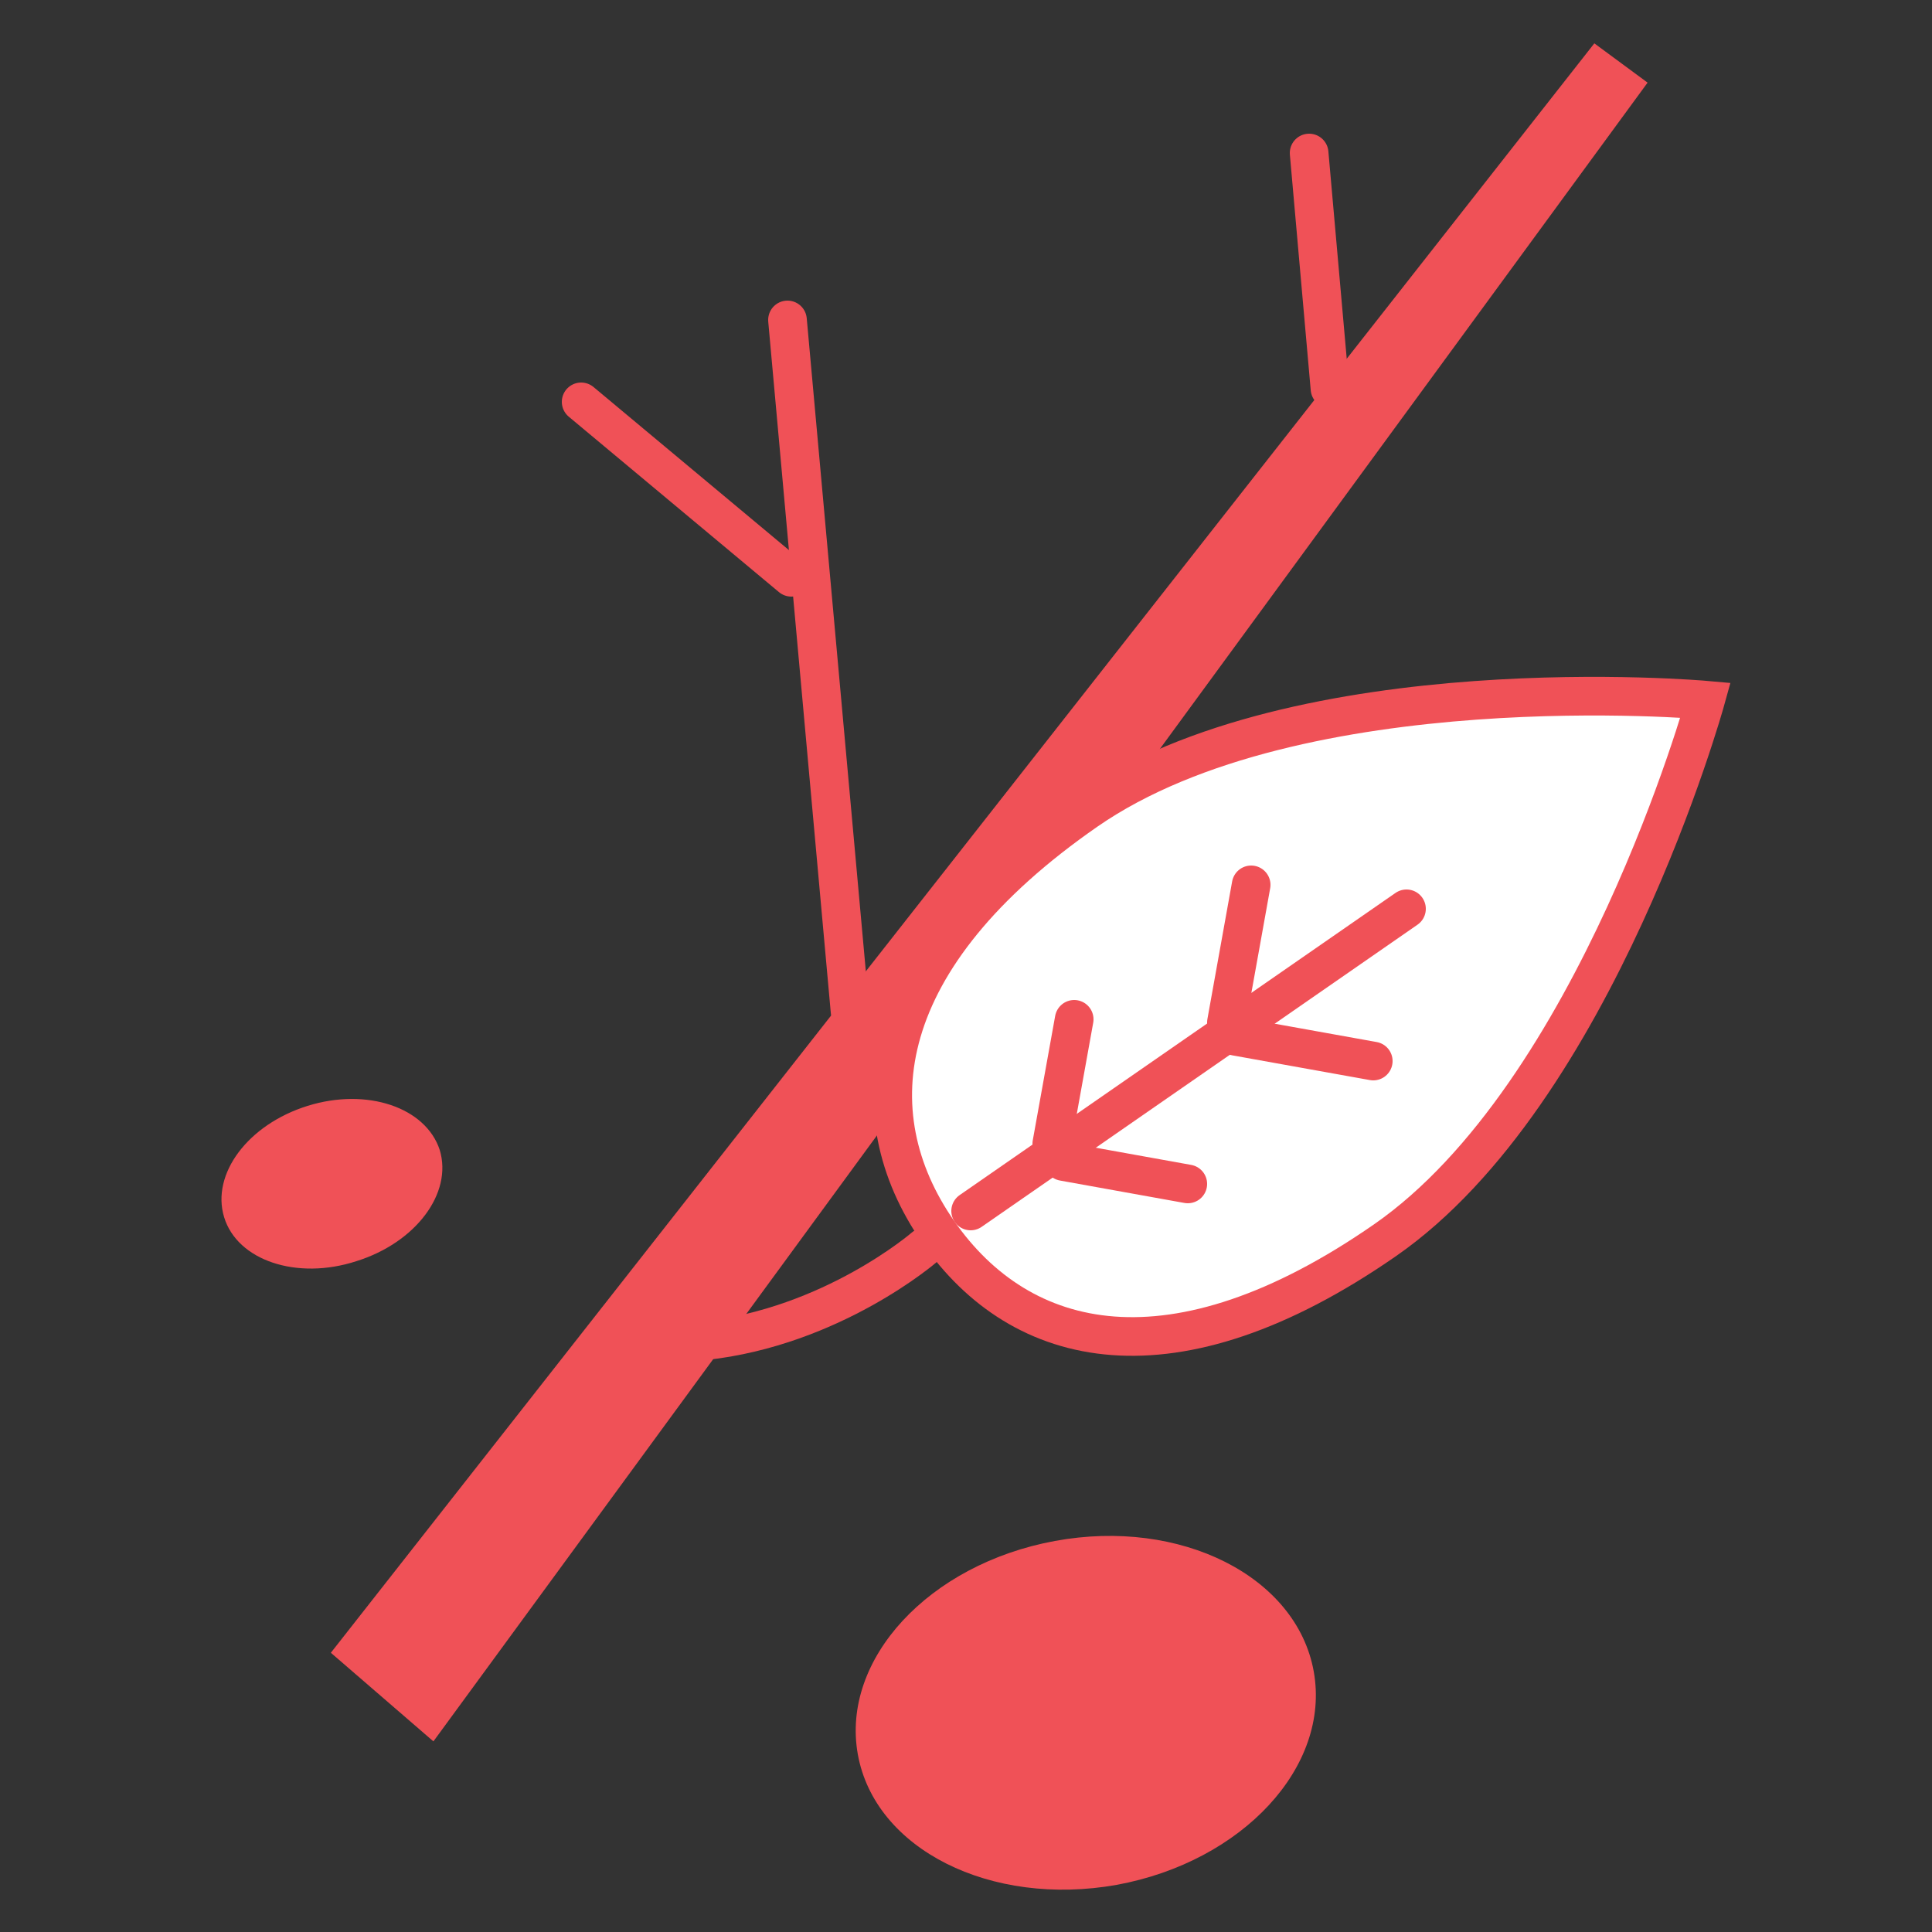 <?xml version="1.0" encoding="utf-8"?>
<!-- Generator: Adobe Illustrator 26.0.1, SVG Export Plug-In . SVG Version: 6.00 Build 0)  -->
<svg version="1.1" id="Layer_1" xmlns="http://www.w3.org/2000/svg" xmlns:xlink="http://www.w3.org/1999/xlink" x="0px" y="0px"
	 viewBox="0 0 250 250" style="enable-background:new 0 0 250 250;" xml:space="preserve">
<rect x="0" y="0" width="250" height="250" fill="#333333" stroke="none"/>
<style type="text/css">
	.st0{fill:#F05157;stroke:#F05157;stroke-miterlimit:10;}
	.st1{fill:none;stroke:#F05157;stroke-width:5;stroke-linecap:round;stroke-miterlimit:10;}
	.st2{fill:#FFFFFF;stroke:#F05157;stroke-width:5;stroke-miterlimit:10;}
	.st3{fill:#F05157;}
</style>
<polygon id="XMLID_21_" class="st0" points="43.5,213.8 206.4,6.3 212.5,10.8 56,224.6 "/>
<line id="XMLID_20_" class="st1" x1="110" y1="130.9" x2="101.9" y2="41.4"/>
<line id="XMLID_19_" class="st1" x1="172.1" y1="50.3" x2="169.4" y2="19.8"/>
<line id="XMLID_18_" class="st1" x1="75.2" y1="52" x2="102.4" y2="74.7"/>
<g id="XMLID_8_">
	<g id="XMLID_10_">
		<path id="XMLID_17_" class="st2" d="M179.2,160.5c-27.4,19-47.1,14.3-57.8-1.1c-10.7-15.4-8.2-35.5,19.2-54.5s80.1-14.3,80.1-14.3
			S206.6,141.5,179.2,160.5z"/>
		<g id="XMLID_11_">
			<line id="XMLID_16_" class="st1" x1="182" y1="117.6" x2="125.6" y2="156.7"/>
			<line id="XMLID_15_" class="st1" x1="177.7" y1="137.3" x2="159.9" y2="134.1"/>
			<line id="XMLID_14_" class="st1" x1="161.9" y1="114.5" x2="158.7" y2="132.3"/>
			<line id="XMLID_13_" class="st1" x1="153.7" y1="153.2" x2="137.6" y2="150.3"/>
			<line id="XMLID_12_" class="st1" x1="139" y1="131.9" x2="136.1" y2="148"/>
		</g>
	</g>
	<path id="XMLID_9_" class="st1" d="M119.6,161.4c0,0-11.9,10.3-28.5,12.1"/>
</g>
<g id="XMLID_5_">
	<path id="XMLID_6_" class="st3" d="M170,216.3c2.2,12.3-9.2,24.6-25.5,27.6c-16.3,2.9-31.3-4.6-33.5-16.9
		c-2.2-12.3,9.2-24.6,25.5-27.6C152.8,196.4,167.8,204,170,216.3z"/>
</g>
<g id="XMLID_3_">
	<path id="XMLID_4_" class="st3" d="M29,157.5c-1.7-5.6,3.1-12,10.8-14.4s15.3,0.2,17.1,5.7c1.7,5.6-3.1,12-10.8,14.4
		C38.4,165.7,30.7,163.1,29,157.5z"/>
</g>
</svg>
